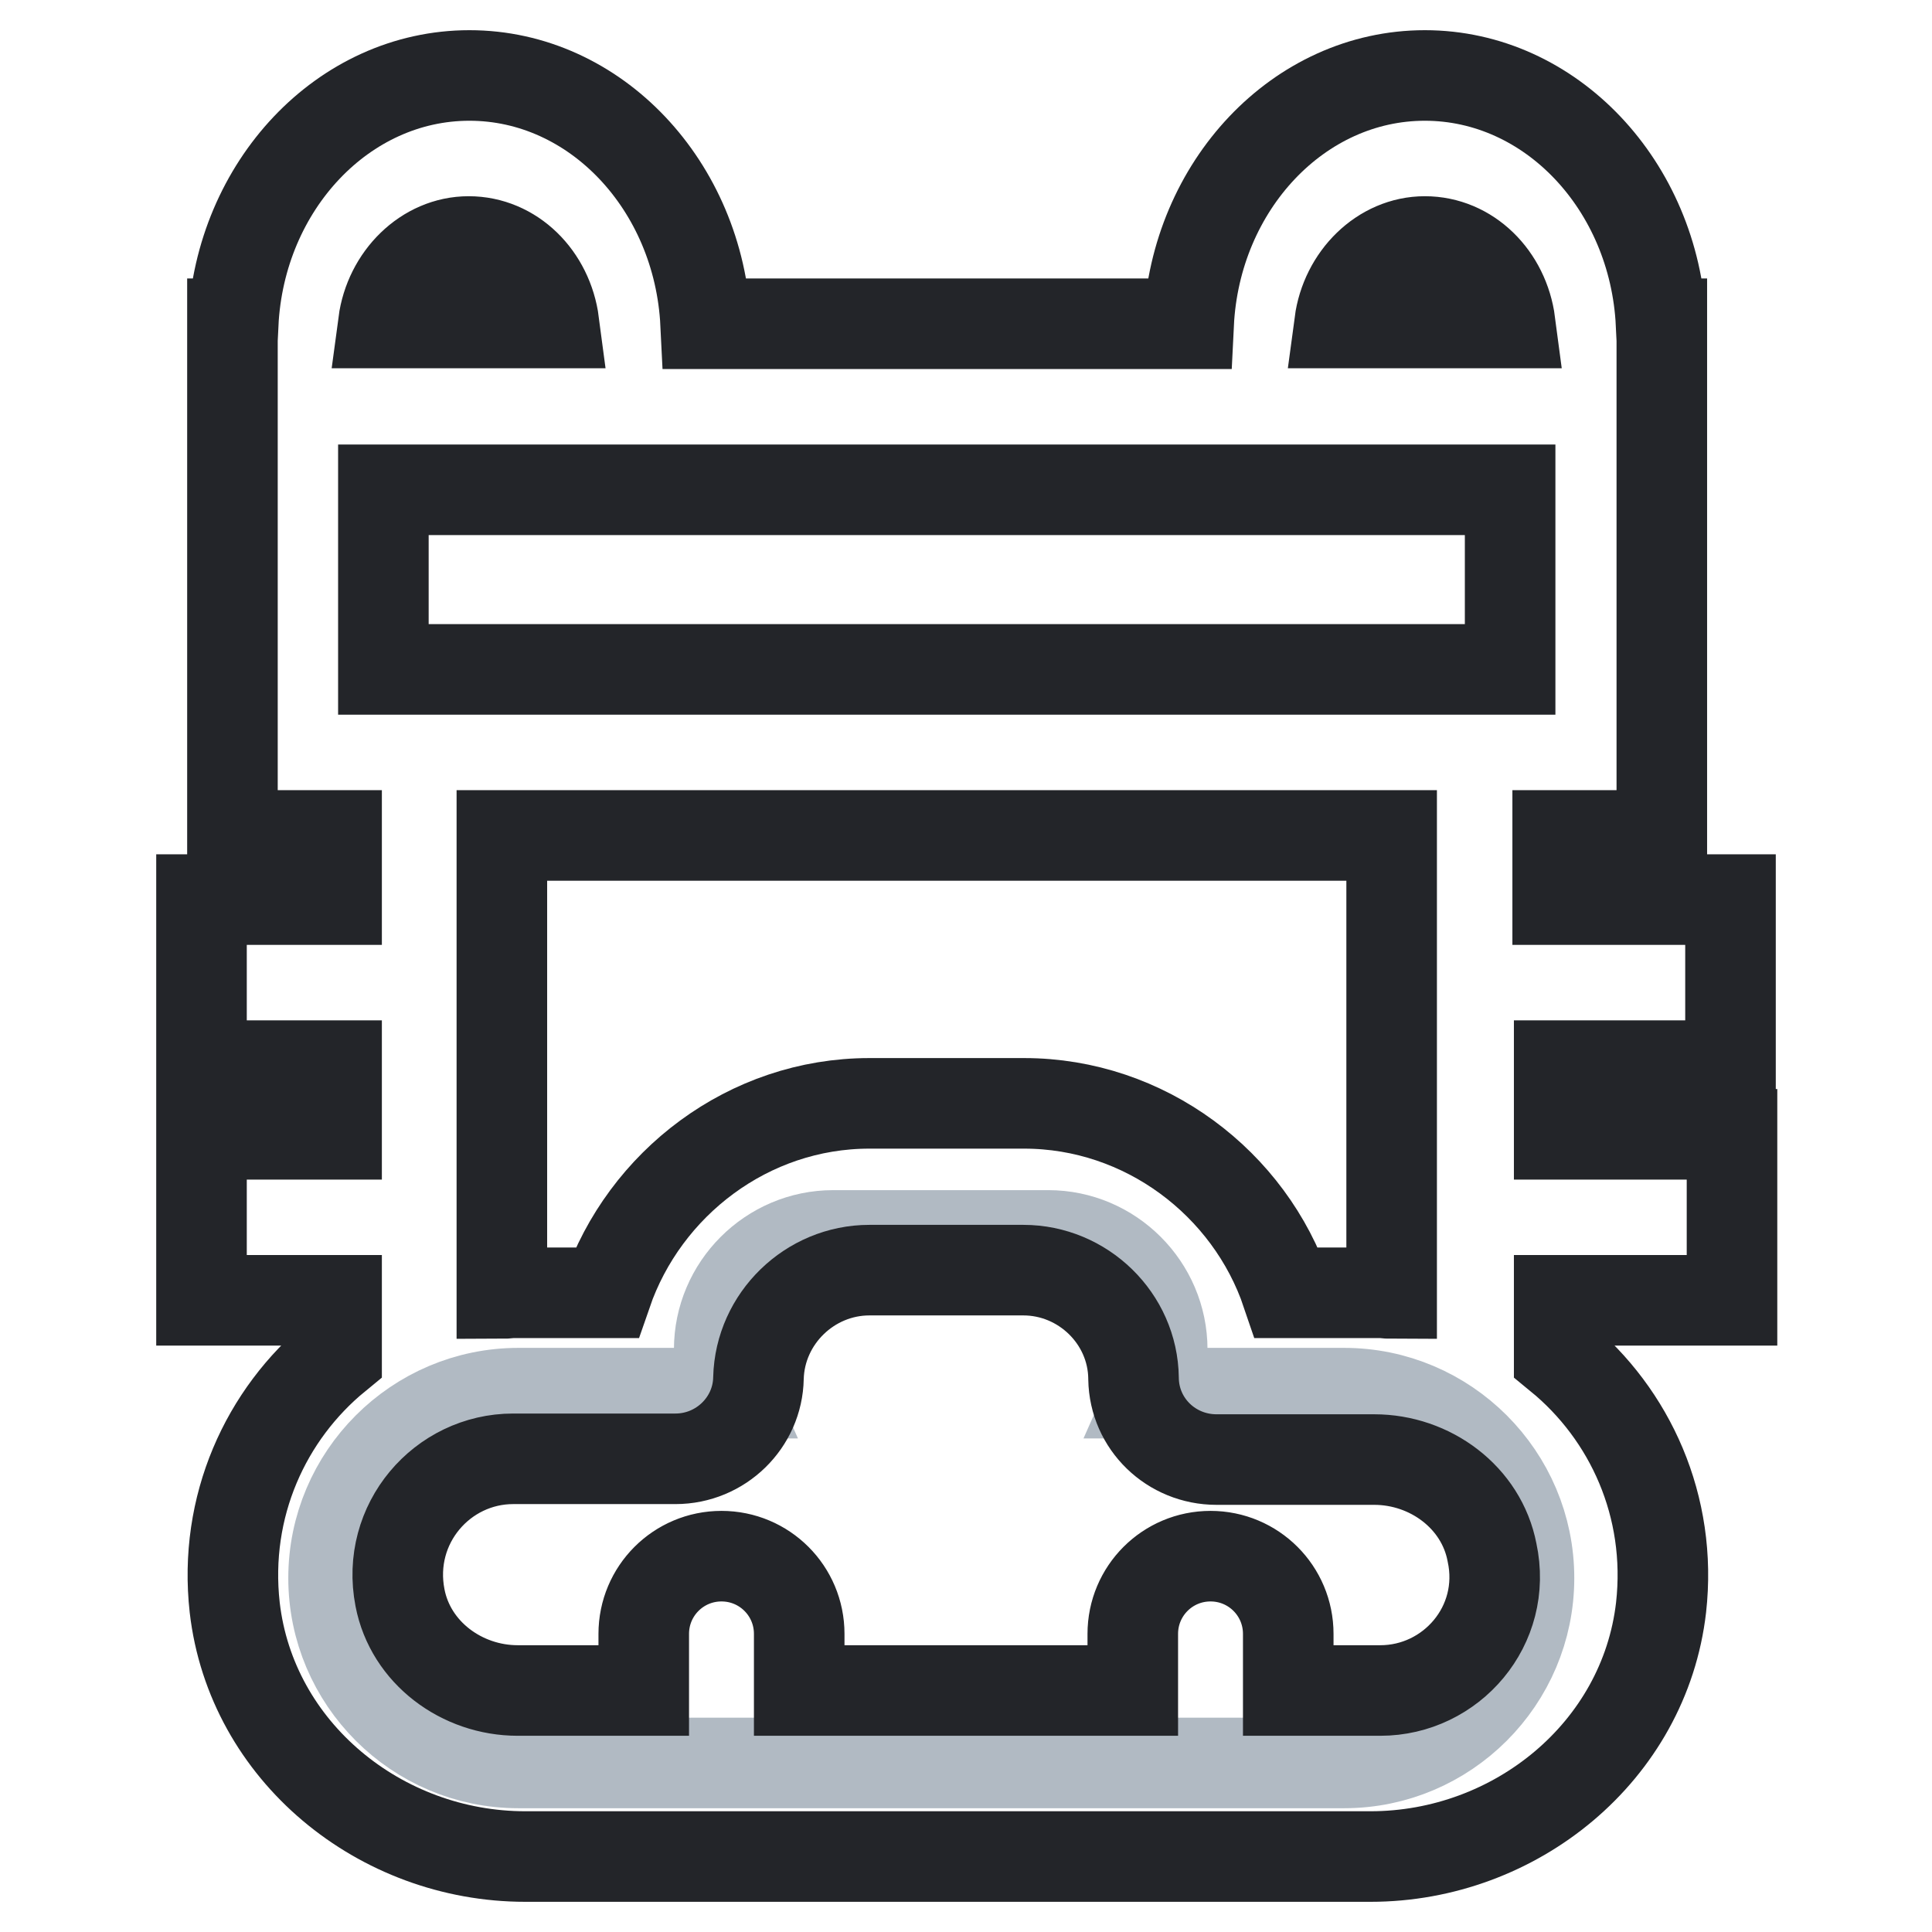<?xml version="1.0" encoding="utf-8"?>
<!-- Svg Vector Icons : http://www.onlinewebfonts.com/icon -->
<!DOCTYPE svg PUBLIC "-//W3C//DTD SVG 1.1//EN" "http://www.w3.org/Graphics/SVG/1.1/DTD/svg11.dtd">
<svg version="1.1" xmlns="http://www.w3.org/2000/svg" xmlns:xlink="http://www.w3.org/1999/xlink" x="0px" y="0px" viewBox="0 0 256 256" enable-background="new 0 0 256 256" xml:space="preserve">
<g> <path stroke-width="12" fill-opacity="0" stroke="#b1bac3"  d="M178.1,184.6h-25.3c0.8-1.8,1.2-3.8,1.2-5.8c0-8.3-6.8-15.1-15.1-15.1h-28.5c-8.3,0-15.1,6.8-15.1,15.1 c0,2.1,0.4,4,1.2,5.8H68.7c-13.5,0-24.5,11-24.5,24.5s11,24.5,24.5,24.5h109.4c13.5,0,24.5-11,24.5-24.5S191.6,184.6,178.1,184.6 L178.1,184.6z"/> <path stroke-width="12" fill-opacity="0" stroke="#232529"  d="M229.3,141.2v-22h-22.9v-8.5h13.8V42.9h-0.1C219.2,24.6,205.5,10,188.8,10c-16.7,0-30.4,14.6-31.3,32.9 H93.5C92.6,24.6,78.9,10,62.2,10c-16.7,0-30.4,14.6-31.3,32.9h-0.1v67.8h13.8v8.5H26.7v22h17.9v9.1H26.7v22h17.9v7.4 c-9.4,7.7-15,19.9-13.5,33.3c2.2,19.1,19.3,33,38.5,33h112c19.2,0,36.3-13.9,38.5-33c1.5-13.4-4.1-25.6-13.5-33.3v-7.4h22.9v-22 h-22.9v-9.1H229.3z M188.8,32c5.8,0,10.5,4.7,11.3,10.8h-22.6C178.3,36.8,183.1,32,188.8,32z M62.1,32c5.8,0,10.5,4.7,11.3,10.8 H50.8C51.6,36.8,56.4,32,62.1,32z M182.9,224h-12.2c0-0.1,0-0.2,0-0.3v-7.2c0-5.7-4.6-10.3-10.3-10.3c-5.7,0-10.3,4.6-10.3,10.3 v7.2c0,0.1,0,0.2,0,0.3h-44.2c0-0.1,0-0.2,0-0.3v-7.2c0-5.7-4.6-10.3-10.3-10.3c-5.7,0-10.3,4.6-10.3,10.3v7.2c0,0.1,0,0.2,0,0.3 H68.6c-7.4,0-14.2-5-15.6-12.3c-1.9-9.8,5.6-18.4,15-18.4h21.5c6,0,10.9-4.8,11-10.7c0.2-7.9,6.8-14.3,14.7-14.3h20.4 c7.9,0,14.5,6.4,14.6,14.3v0.1c0.1,6,5,10.7,11,10.7h20.9c7.4,0,14.2,5,15.6,12.3C199.8,215.4,192.3,224,182.9,224z M66.5,171.4 v-60.7h117.9v60.7c-0.5,0-1-0.1-1.5-0.1h-12.4c-4.9-14.5-18.8-25.1-34.8-25.1h-20.5c-16,0-29.8,10.6-34.8,25.1H68.1 C67.5,171.3,67,171.4,66.5,171.4z M200.1,88.7H50.8V64.9h149.3V88.7z"/></g>
</svg>